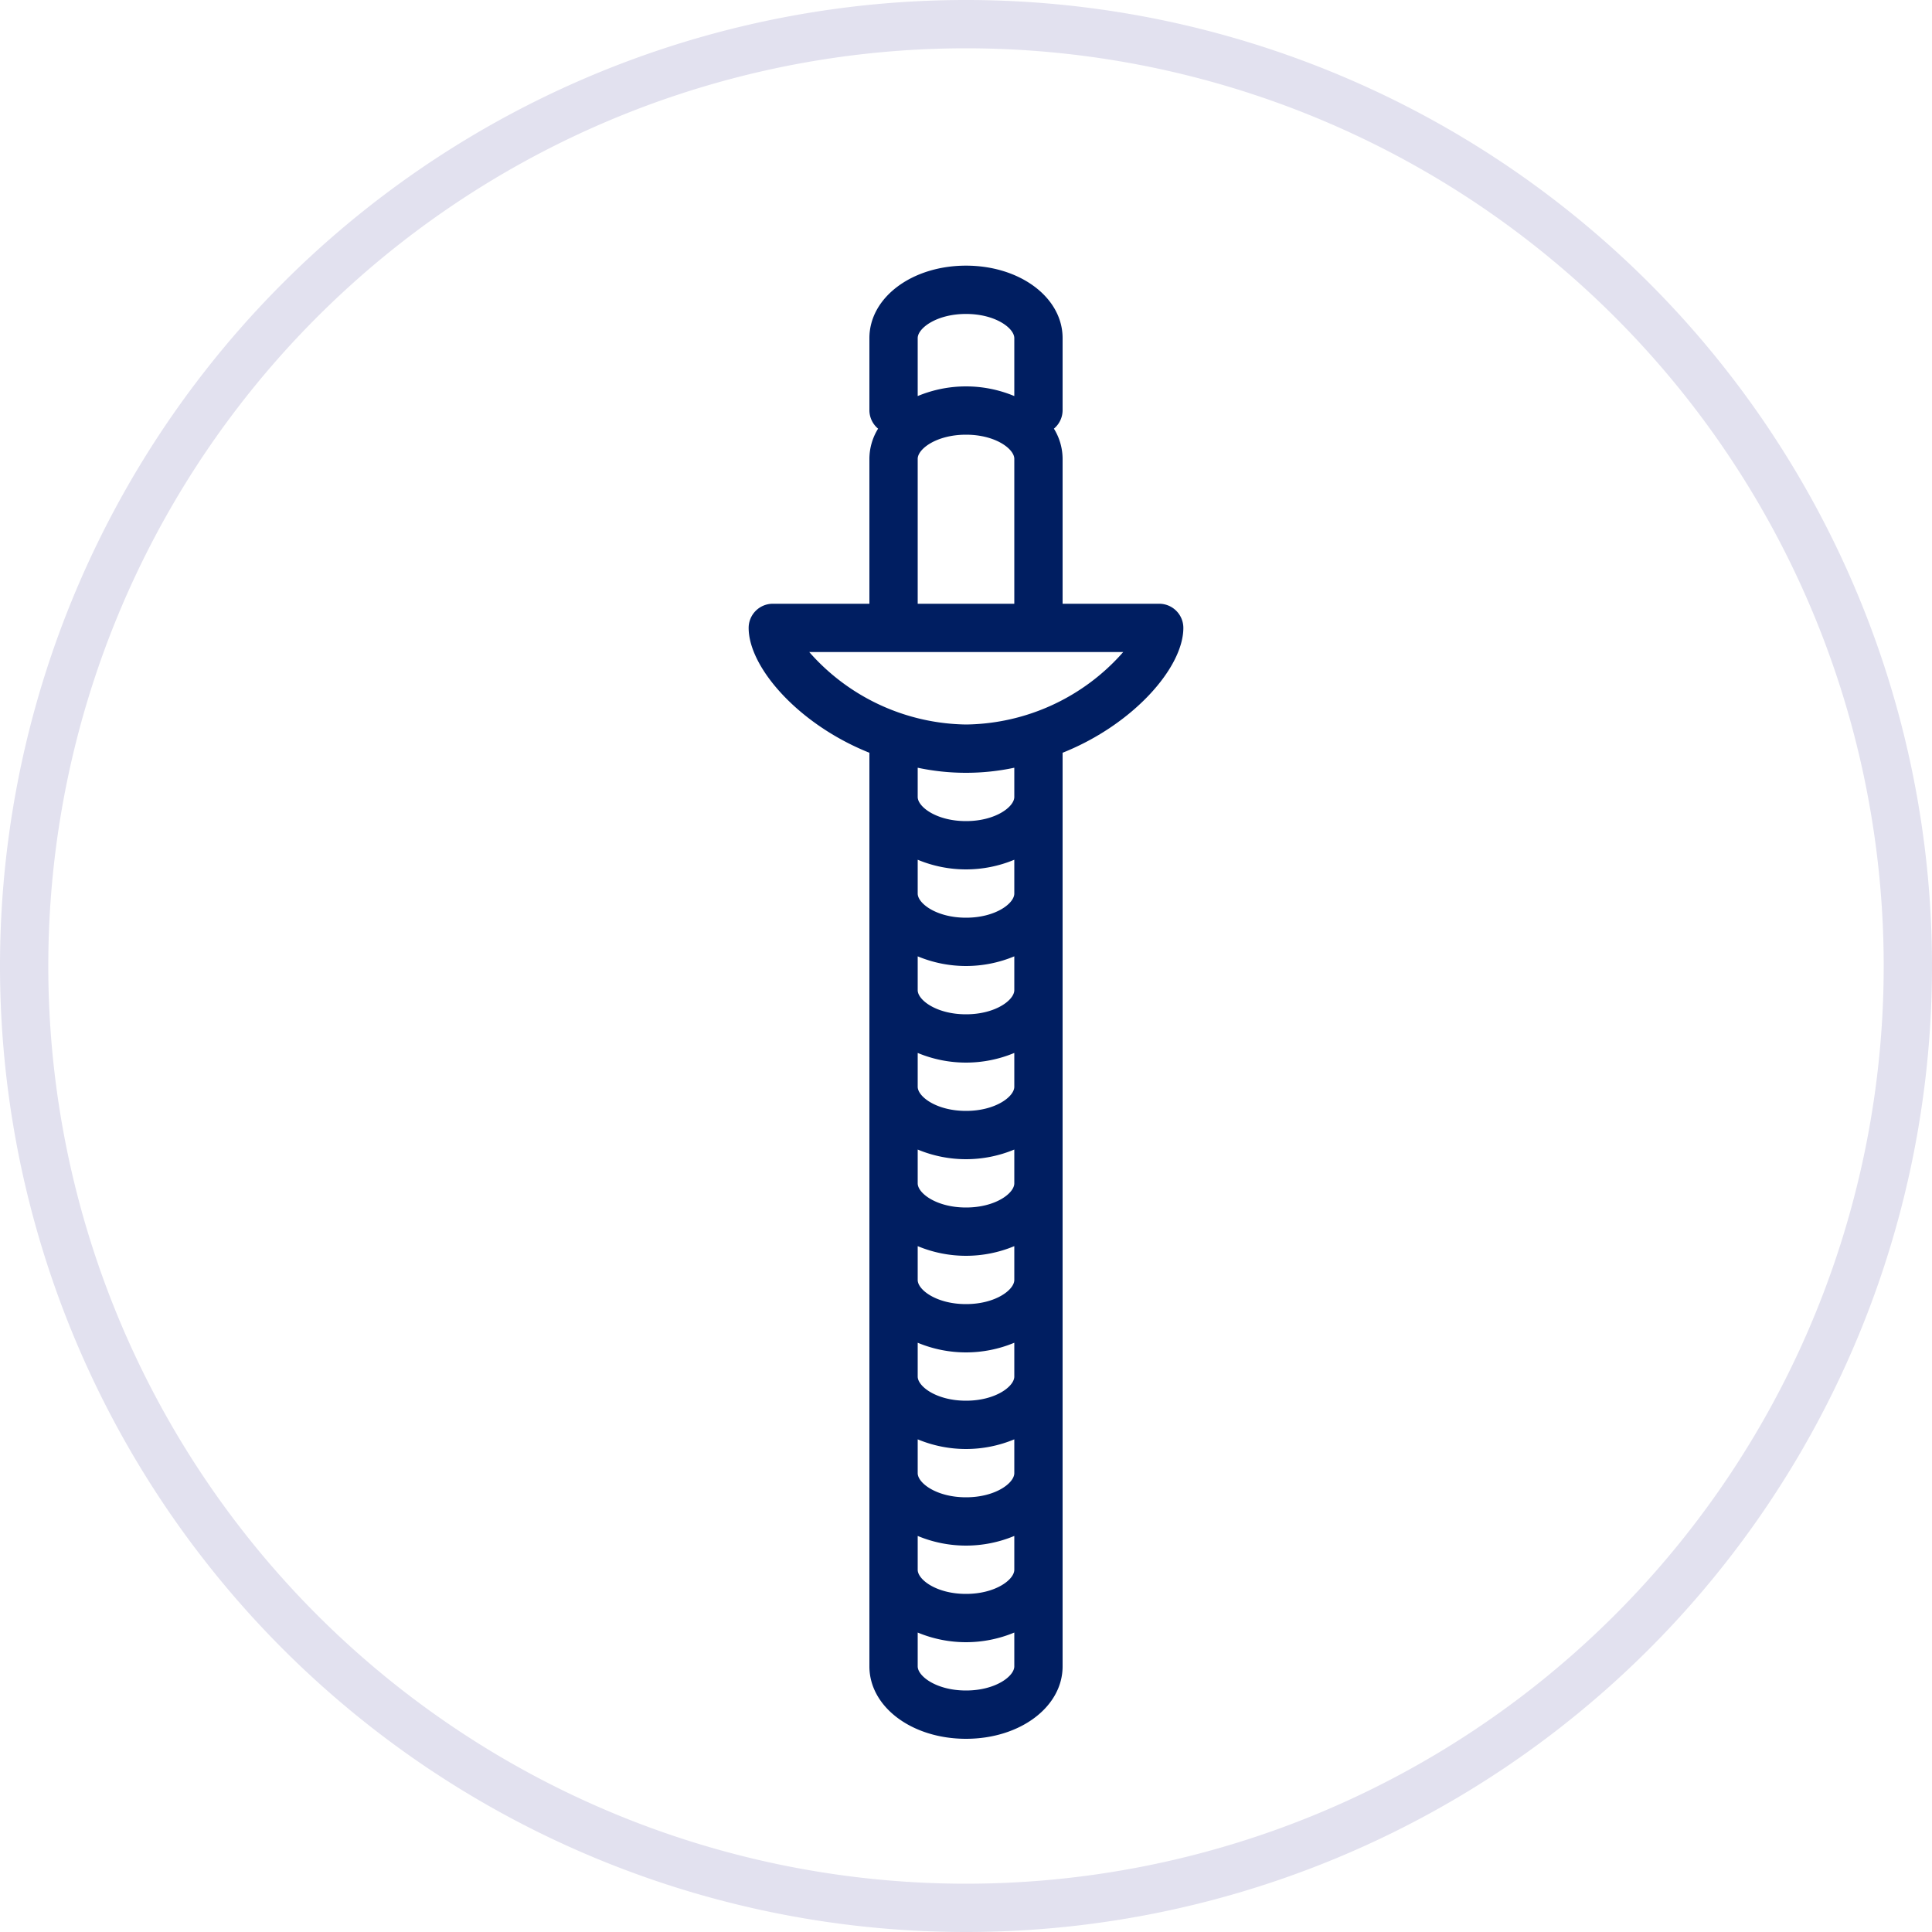 <svg id="Layer_1" data-name="Layer 1" xmlns="http://www.w3.org/2000/svg" viewBox="0 0 80 80"><defs><style>.cls-1{fill:#e2e1ef;}.cls-2{fill:#001e61;}</style></defs><title>s-pevnostni</title><path class="cls-1" d="M40,80A40,40,0,1,1,80,40,40,40,0,0,1,40,80ZM40,2A38,38,0,1,0,78,40,38,38,0,0,0,40,2Z"/><path class="cls-2" d="M49,26a1,1,0,0,0-1-1H44V19a2.39,2.39,0,0,0-.36-1.25A1,1,0,0,0,44,17V14c0-1.68-1.76-3-4-3s-4,1.32-4,3v3a1,1,0,0,0,.36.75A2.39,2.39,0,0,0,36,19v6H32a1,1,0,0,0-1,1c0,1.64,2.07,4,5,5.17V69c0,1.68,1.76,3,4,3s4-1.32,4-3V31.17C46.93,30,49,27.64,49,26ZM40,13c1.22,0,2,.59,2,1v2.4a5.2,5.2,0,0,0-4,0V14C38,13.59,38.78,13,40,13Zm-2,6c0-.41.78-1,2-1s2,.59,2,1v6H38Zm4,42c0,.41-.78,1-2,1s-2-.59-2-1V59.6a5.2,5.2,0,0,0,4,0Zm0-4c0,.41-.78,1-2,1s-2-.59-2-1V55.6a5.2,5.2,0,0,0,4,0Zm0-4c0,.41-.78,1-2,1s-2-.59-2-1V51.6a5.2,5.2,0,0,0,4,0Zm0-4c0,.41-.78,1-2,1s-2-.59-2-1V47.6a5.2,5.2,0,0,0,4,0Zm0-4c0,.41-.78,1-2,1s-2-.59-2-1V43.6a5.2,5.2,0,0,0,4,0Zm0-4c0,.41-.78,1-2,1s-2-.59-2-1V39.6a5.2,5.2,0,0,0,4,0ZM38,63.6a5.2,5.2,0,0,0,4,0V65c0,.41-.78,1-2,1s-2-.59-2-1ZM42,37c0,.41-.78,1-2,1s-2-.59-2-1V35.6a5.2,5.2,0,0,0,4,0ZM40,70c-1.22,0-2-.59-2-1V67.6a5.2,5.2,0,0,0,4,0V69C42,69.41,41.22,70,40,70Zm2-37c0,.41-.78,1-2,1s-2-.59-2-1V31.79a9.63,9.63,0,0,0,4,0Zm-2-3a8.8,8.8,0,0,1-6.49-3h13A8.8,8.8,0,0,1,40,30Z"/></svg>
